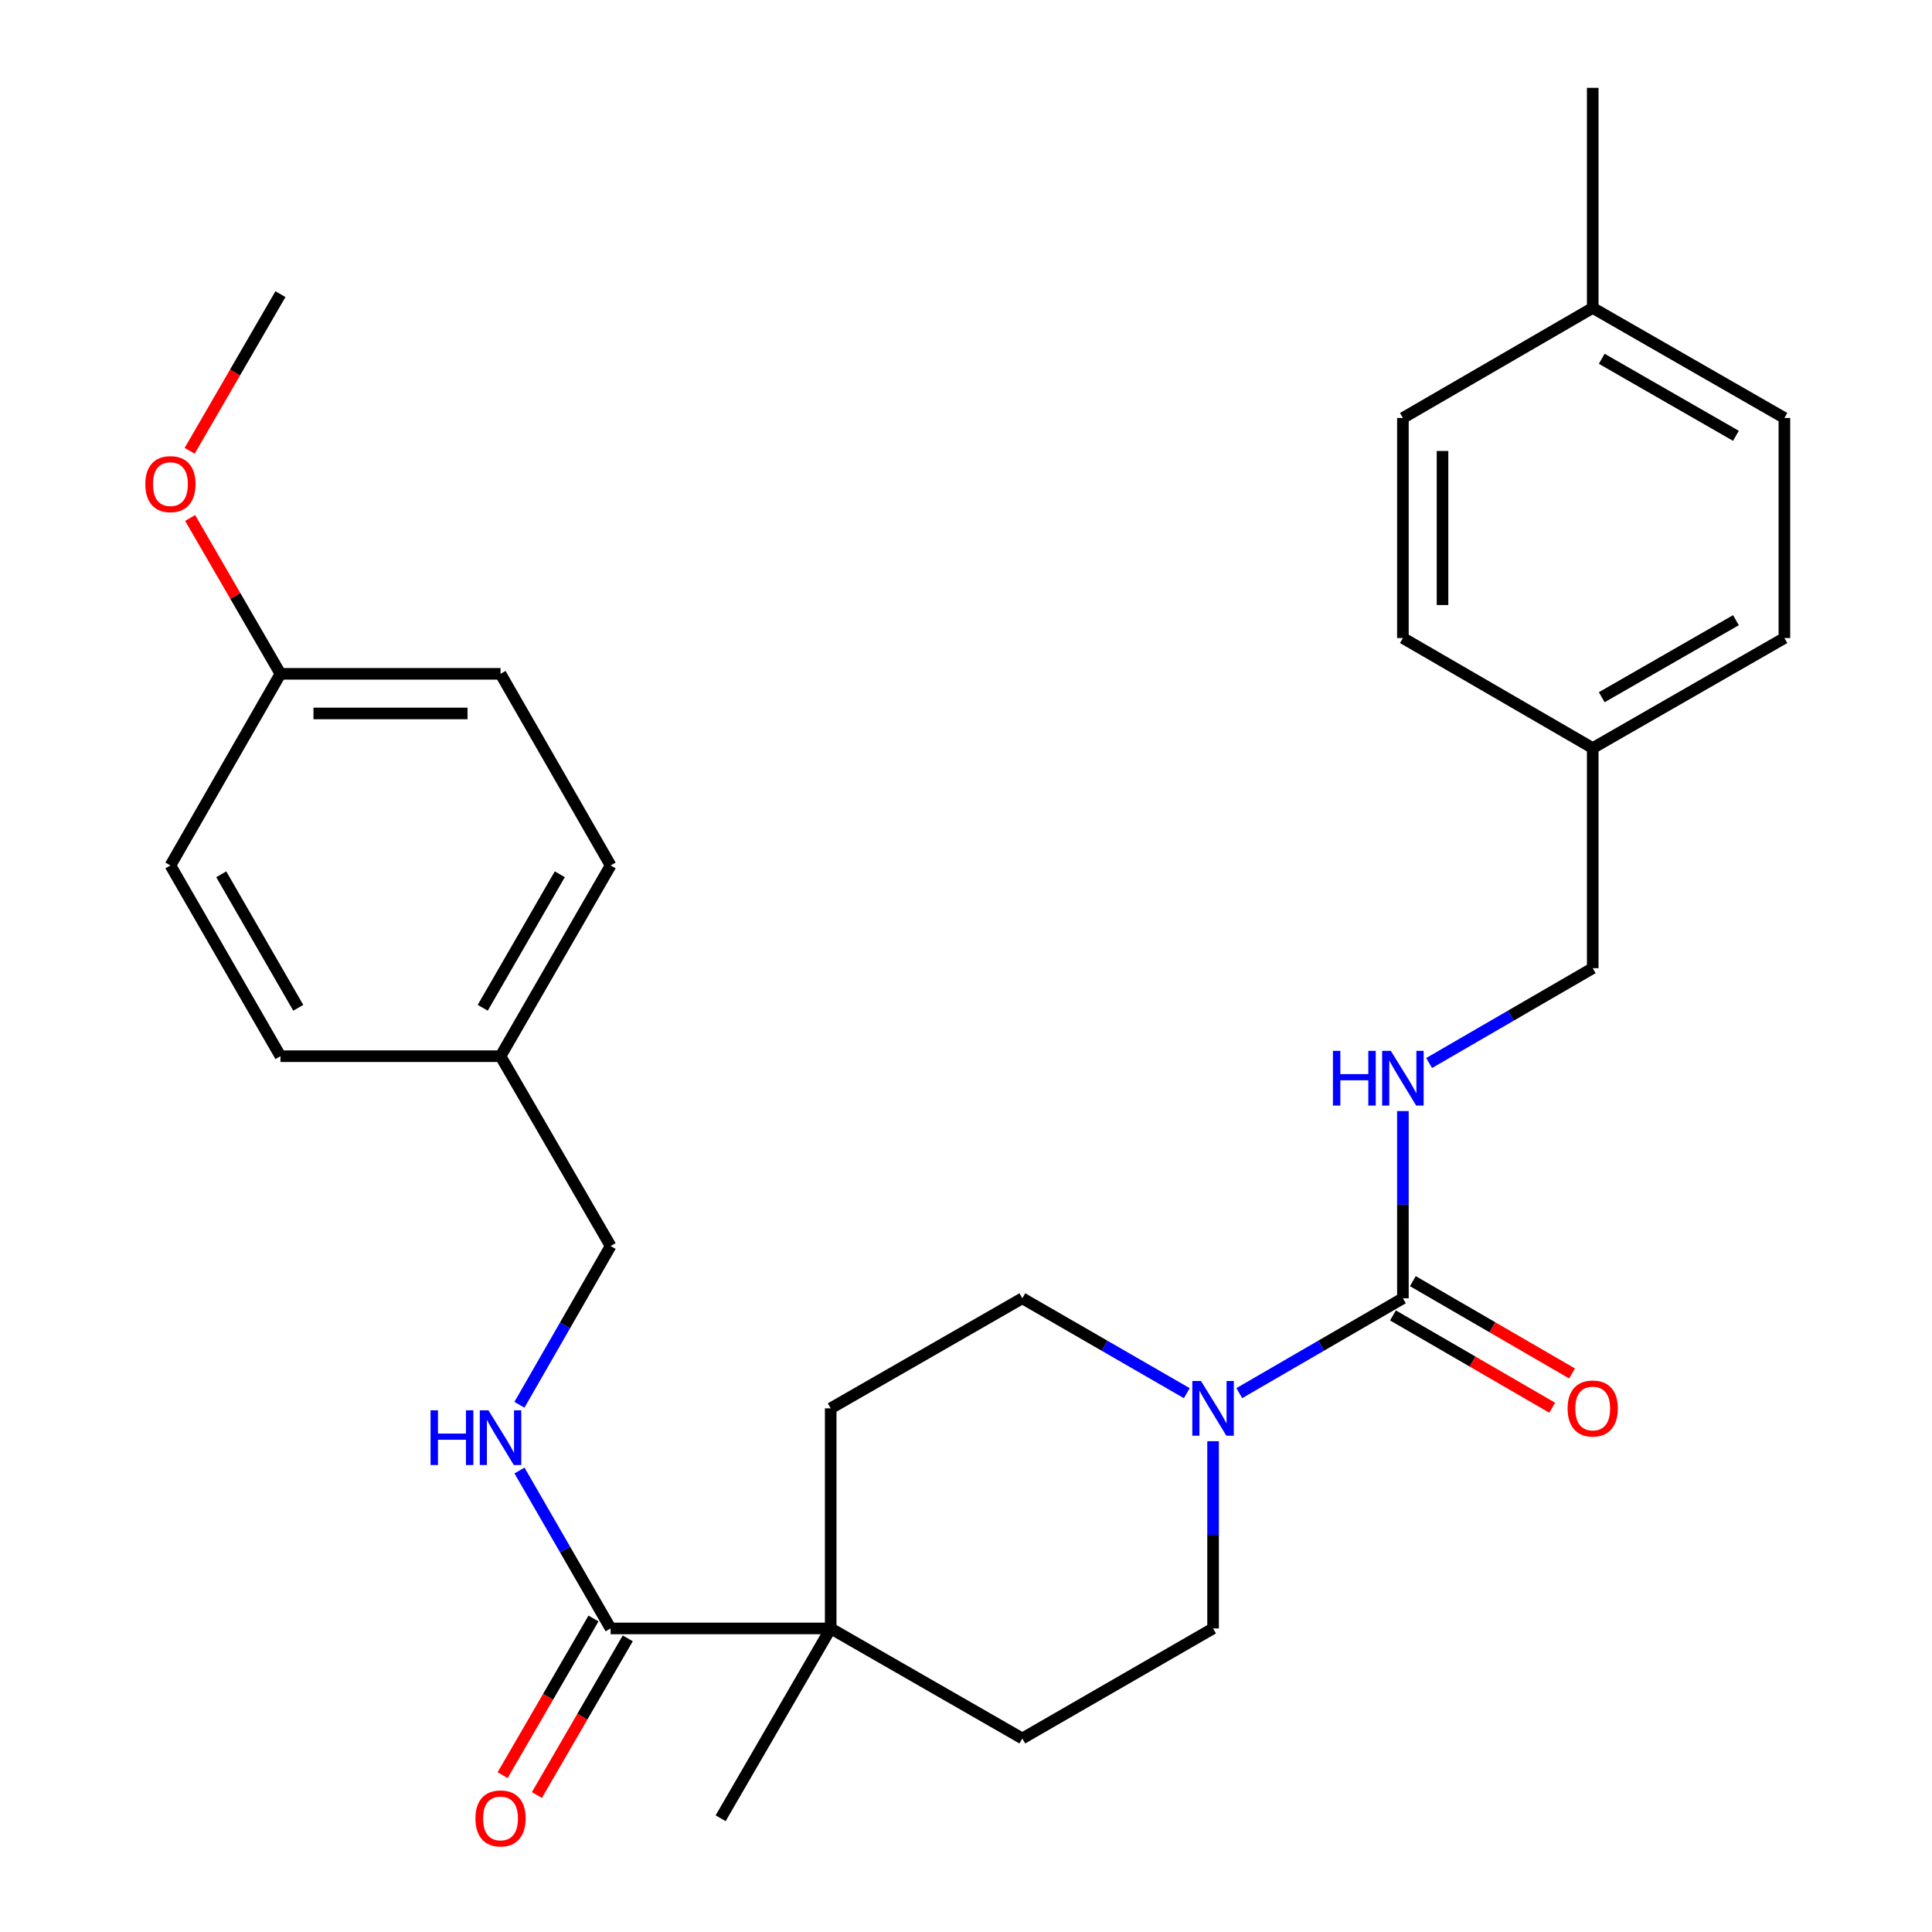 <?xml version='1.0' encoding='iso-8859-1'?>
<svg version='1.1' baseProfile='full'
              xmlns='http://www.w3.org/2000/svg'
                      xmlns:rdkit='http://www.rdkit.org/xml'
                      xmlns:xlink='http://www.w3.org/1999/xlink'
                  xml:space='preserve'
width='1000px' height='1000px' viewBox='0 0 1000 1000'>
<!-- END OF HEADER -->
<rect style='opacity:1.0;fill:#FFFFFF;stroke:none' width='1000' height='1000' x='0' y='0'> </rect>
<path class='bond-0' d='M 726.141,671.99 L 683.802,696.534' style='fill:none;fill-rule:evenodd;stroke:#000000;stroke-width:6px;stroke-linecap:butt;stroke-linejoin:miter;stroke-opacity:1' />
<path class='bond-0' d='M 683.802,696.534 L 641.463,721.079' style='fill:none;fill-rule:evenodd;stroke:#0000FF;stroke-width:6px;stroke-linecap:butt;stroke-linejoin:miter;stroke-opacity:1' />
<path class='bond-3' d='M 726.141,671.99 L 726.141,623.539' style='fill:none;fill-rule:evenodd;stroke:#000000;stroke-width:6px;stroke-linecap:butt;stroke-linejoin:miter;stroke-opacity:1' />
<path class='bond-3' d='M 726.141,623.539 L 726.141,575.087' style='fill:none;fill-rule:evenodd;stroke:#0000FF;stroke-width:6px;stroke-linecap:butt;stroke-linejoin:miter;stroke-opacity:1' />
<path class='bond-7' d='M 720.999,680.86 L 762.202,704.749' style='fill:none;fill-rule:evenodd;stroke:#000000;stroke-width:6px;stroke-linecap:butt;stroke-linejoin:miter;stroke-opacity:1' />
<path class='bond-7' d='M 762.202,704.749 L 803.406,728.638' style='fill:none;fill-rule:evenodd;stroke:#FF0000;stroke-width:6px;stroke-linecap:butt;stroke-linejoin:miter;stroke-opacity:1' />
<path class='bond-7' d='M 731.284,663.12 L 772.487,687.009' style='fill:none;fill-rule:evenodd;stroke:#000000;stroke-width:6px;stroke-linecap:butt;stroke-linejoin:miter;stroke-opacity:1' />
<path class='bond-7' d='M 772.487,687.009 L 813.691,710.898' style='fill:none;fill-rule:evenodd;stroke:#FF0000;stroke-width:6px;stroke-linecap:butt;stroke-linejoin:miter;stroke-opacity:1' />
<path class='bond-5' d='M 627.884,745.959 L 627.884,794.416' style='fill:none;fill-rule:evenodd;stroke:#0000FF;stroke-width:6px;stroke-linecap:butt;stroke-linejoin:miter;stroke-opacity:1' />
<path class='bond-5' d='M 627.884,794.416 L 627.884,842.873' style='fill:none;fill-rule:evenodd;stroke:#000000;stroke-width:6px;stroke-linecap:butt;stroke-linejoin:miter;stroke-opacity:1' />
<path class='bond-6' d='M 614.294,721.111 L 571.721,696.55' style='fill:none;fill-rule:evenodd;stroke:#0000FF;stroke-width:6px;stroke-linecap:butt;stroke-linejoin:miter;stroke-opacity:1' />
<path class='bond-6' d='M 571.721,696.55 L 529.148,671.99' style='fill:none;fill-rule:evenodd;stroke:#000000;stroke-width:6px;stroke-linecap:butt;stroke-linejoin:miter;stroke-opacity:1' />
<path class='bond-1' d='M 316.057,842.873 L 429.968,842.873' style='fill:none;fill-rule:evenodd;stroke:#000000;stroke-width:6px;stroke-linecap:butt;stroke-linejoin:miter;stroke-opacity:1' />
<path class='bond-4' d='M 316.057,842.873 L 292.474,802.01' style='fill:none;fill-rule:evenodd;stroke:#000000;stroke-width:6px;stroke-linecap:butt;stroke-linejoin:miter;stroke-opacity:1' />
<path class='bond-4' d='M 292.474,802.01 L 268.891,761.147' style='fill:none;fill-rule:evenodd;stroke:#0000FF;stroke-width:6px;stroke-linecap:butt;stroke-linejoin:miter;stroke-opacity:1' />
<path class='bond-8' d='M 307.188,837.729 L 283.672,878.278' style='fill:none;fill-rule:evenodd;stroke:#000000;stroke-width:6px;stroke-linecap:butt;stroke-linejoin:miter;stroke-opacity:1' />
<path class='bond-8' d='M 283.672,878.278 L 260.156,918.827' style='fill:none;fill-rule:evenodd;stroke:#FF0000;stroke-width:6px;stroke-linecap:butt;stroke-linejoin:miter;stroke-opacity:1' />
<path class='bond-8' d='M 324.927,848.016 L 301.411,888.565' style='fill:none;fill-rule:evenodd;stroke:#000000;stroke-width:6px;stroke-linecap:butt;stroke-linejoin:miter;stroke-opacity:1' />
<path class='bond-8' d='M 301.411,888.565 L 277.895,929.114' style='fill:none;fill-rule:evenodd;stroke:#FF0000;stroke-width:6px;stroke-linecap:butt;stroke-linejoin:miter;stroke-opacity:1' />
<path class='bond-2' d='M 429.968,842.873 L 429.968,728.951' style='fill:none;fill-rule:evenodd;stroke:#000000;stroke-width:6px;stroke-linecap:butt;stroke-linejoin:miter;stroke-opacity:1' />
<path class='bond-26' d='M 429.968,842.873 L 373.007,941.13' style='fill:none;fill-rule:evenodd;stroke:#000000;stroke-width:6px;stroke-linecap:butt;stroke-linejoin:miter;stroke-opacity:1' />
<path class='bond-29' d='M 429.968,842.873 L 529.148,899.822' style='fill:none;fill-rule:evenodd;stroke:#000000;stroke-width:6px;stroke-linecap:butt;stroke-linejoin:miter;stroke-opacity:1' />
<path class='bond-11' d='M 739.72,550.208 L 782.054,525.669' style='fill:none;fill-rule:evenodd;stroke:#0000FF;stroke-width:6px;stroke-linecap:butt;stroke-linejoin:miter;stroke-opacity:1' />
<path class='bond-11' d='M 782.054,525.669 L 824.387,501.13' style='fill:none;fill-rule:evenodd;stroke:#000000;stroke-width:6px;stroke-linecap:butt;stroke-linejoin:miter;stroke-opacity:1' />
<path class='bond-12' d='M 268.851,727.117 L 292.454,686.031' style='fill:none;fill-rule:evenodd;stroke:#0000FF;stroke-width:6px;stroke-linecap:butt;stroke-linejoin:miter;stroke-opacity:1' />
<path class='bond-12' d='M 292.454,686.031 L 316.057,644.945' style='fill:none;fill-rule:evenodd;stroke:#000000;stroke-width:6px;stroke-linecap:butt;stroke-linejoin:miter;stroke-opacity:1' />
<path class='bond-9' d='M 627.884,842.873 L 529.148,899.822' style='fill:none;fill-rule:evenodd;stroke:#000000;stroke-width:6px;stroke-linecap:butt;stroke-linejoin:miter;stroke-opacity:1' />
<path class='bond-10' d='M 529.148,671.99 L 429.968,728.951' style='fill:none;fill-rule:evenodd;stroke:#000000;stroke-width:6px;stroke-linecap:butt;stroke-linejoin:miter;stroke-opacity:1' />
<path class='bond-14' d='M 824.387,501.13 L 824.387,387.208' style='fill:none;fill-rule:evenodd;stroke:#000000;stroke-width:6px;stroke-linecap:butt;stroke-linejoin:miter;stroke-opacity:1' />
<path class='bond-13' d='M 316.057,644.945 L 259.074,546.687' style='fill:none;fill-rule:evenodd;stroke:#000000;stroke-width:6px;stroke-linecap:butt;stroke-linejoin:miter;stroke-opacity:1' />
<path class='bond-17' d='M 259.074,546.687 L 145.163,546.687' style='fill:none;fill-rule:evenodd;stroke:#000000;stroke-width:6px;stroke-linecap:butt;stroke-linejoin:miter;stroke-opacity:1' />
<path class='bond-20' d='M 259.074,546.687 L 316.057,447.963' style='fill:none;fill-rule:evenodd;stroke:#000000;stroke-width:6px;stroke-linecap:butt;stroke-linejoin:miter;stroke-opacity:1' />
<path class='bond-20' d='M 249.861,521.628 L 289.75,452.521' style='fill:none;fill-rule:evenodd;stroke:#000000;stroke-width:6px;stroke-linecap:butt;stroke-linejoin:miter;stroke-opacity:1' />
<path class='bond-18' d='M 824.387,387.208 L 726.141,330.248' style='fill:none;fill-rule:evenodd;stroke:#000000;stroke-width:6px;stroke-linecap:butt;stroke-linejoin:miter;stroke-opacity:1' />
<path class='bond-19' d='M 824.387,387.208 L 923.602,330.248' style='fill:none;fill-rule:evenodd;stroke:#000000;stroke-width:6px;stroke-linecap:butt;stroke-linejoin:miter;stroke-opacity:1' />
<path class='bond-19' d='M 829.06,360.881 L 898.51,321.008' style='fill:none;fill-rule:evenodd;stroke:#000000;stroke-width:6px;stroke-linecap:butt;stroke-linejoin:miter;stroke-opacity:1' />
<path class='bond-15' d='M 145.163,348.771 L 259.074,348.771' style='fill:none;fill-rule:evenodd;stroke:#000000;stroke-width:6px;stroke-linecap:butt;stroke-linejoin:miter;stroke-opacity:1' />
<path class='bond-15' d='M 162.25,369.277 L 241.987,369.277' style='fill:none;fill-rule:evenodd;stroke:#000000;stroke-width:6px;stroke-linecap:butt;stroke-linejoin:miter;stroke-opacity:1' />
<path class='bond-25' d='M 145.163,348.771 L 121.788,308.436' style='fill:none;fill-rule:evenodd;stroke:#000000;stroke-width:6px;stroke-linecap:butt;stroke-linejoin:miter;stroke-opacity:1' />
<path class='bond-25' d='M 121.788,308.436 L 98.413,268.102' style='fill:none;fill-rule:evenodd;stroke:#FF0000;stroke-width:6px;stroke-linecap:butt;stroke-linejoin:miter;stroke-opacity:1' />
<path class='bond-31' d='M 145.163,348.771 L 88.214,447.963' style='fill:none;fill-rule:evenodd;stroke:#000000;stroke-width:6px;stroke-linecap:butt;stroke-linejoin:miter;stroke-opacity:1' />
<path class='bond-16' d='M 824.387,159.376 L 923.602,216.337' style='fill:none;fill-rule:evenodd;stroke:#000000;stroke-width:6px;stroke-linecap:butt;stroke-linejoin:miter;stroke-opacity:1' />
<path class='bond-16' d='M 829.06,185.704 L 898.51,225.577' style='fill:none;fill-rule:evenodd;stroke:#000000;stroke-width:6px;stroke-linecap:butt;stroke-linejoin:miter;stroke-opacity:1' />
<path class='bond-27' d='M 824.387,159.376 L 824.387,45.455' style='fill:none;fill-rule:evenodd;stroke:#000000;stroke-width:6px;stroke-linecap:butt;stroke-linejoin:miter;stroke-opacity:1' />
<path class='bond-30' d='M 824.387,159.376 L 726.141,216.337' style='fill:none;fill-rule:evenodd;stroke:#000000;stroke-width:6px;stroke-linecap:butt;stroke-linejoin:miter;stroke-opacity:1' />
<path class='bond-22' d='M 145.163,546.687 L 88.214,447.963' style='fill:none;fill-rule:evenodd;stroke:#000000;stroke-width:6px;stroke-linecap:butt;stroke-linejoin:miter;stroke-opacity:1' />
<path class='bond-22' d='M 154.383,521.632 L 114.519,452.525' style='fill:none;fill-rule:evenodd;stroke:#000000;stroke-width:6px;stroke-linecap:butt;stroke-linejoin:miter;stroke-opacity:1' />
<path class='bond-24' d='M 726.141,330.248 L 726.141,216.337' style='fill:none;fill-rule:evenodd;stroke:#000000;stroke-width:6px;stroke-linecap:butt;stroke-linejoin:miter;stroke-opacity:1' />
<path class='bond-24' d='M 746.647,313.161 L 746.647,233.424' style='fill:none;fill-rule:evenodd;stroke:#000000;stroke-width:6px;stroke-linecap:butt;stroke-linejoin:miter;stroke-opacity:1' />
<path class='bond-23' d='M 923.602,330.248 L 923.602,216.337' style='fill:none;fill-rule:evenodd;stroke:#000000;stroke-width:6px;stroke-linecap:butt;stroke-linejoin:miter;stroke-opacity:1' />
<path class='bond-21' d='M 316.057,447.963 L 259.074,348.771' style='fill:none;fill-rule:evenodd;stroke:#000000;stroke-width:6px;stroke-linecap:butt;stroke-linejoin:miter;stroke-opacity:1' />
<path class='bond-28' d='M 98.159,233.343 L 121.661,192.794' style='fill:none;fill-rule:evenodd;stroke:#FF0000;stroke-width:6px;stroke-linecap:butt;stroke-linejoin:miter;stroke-opacity:1' />
<path class='bond-28' d='M 121.661,192.794 L 145.163,152.245' style='fill:none;fill-rule:evenodd;stroke:#000000;stroke-width:6px;stroke-linecap:butt;stroke-linejoin:miter;stroke-opacity:1' />
<path  class='atom-1' d='M 621.624 714.791
L 630.904 729.791
Q 631.824 731.271, 633.304 733.951
Q 634.784 736.631, 634.864 736.791
L 634.864 714.791
L 638.624 714.791
L 638.624 743.111
L 634.744 743.111
L 624.784 726.711
Q 623.624 724.791, 622.384 722.591
Q 621.184 720.391, 620.824 719.711
L 620.824 743.111
L 617.144 743.111
L 617.144 714.791
L 621.624 714.791
' fill='#0000FF'/>
<path  class='atom-4' d='M 689.921 543.92
L 693.761 543.92
L 693.761 555.96
L 708.241 555.96
L 708.241 543.92
L 712.081 543.92
L 712.081 572.24
L 708.241 572.24
L 708.241 559.16
L 693.761 559.16
L 693.761 572.24
L 689.921 572.24
L 689.921 543.92
' fill='#0000FF'/>
<path  class='atom-4' d='M 719.881 543.92
L 729.161 558.92
Q 730.081 560.4, 731.561 563.08
Q 733.041 565.76, 733.121 565.92
L 733.121 543.92
L 736.881 543.92
L 736.881 572.24
L 733.001 572.24
L 723.041 555.84
Q 721.881 553.92, 720.641 551.72
Q 719.441 549.52, 719.081 548.84
L 719.081 572.24
L 715.401 572.24
L 715.401 543.92
L 719.881 543.92
' fill='#0000FF'/>
<path  class='atom-5' d='M 222.854 729.977
L 226.694 729.977
L 226.694 742.017
L 241.174 742.017
L 241.174 729.977
L 245.014 729.977
L 245.014 758.297
L 241.174 758.297
L 241.174 745.217
L 226.694 745.217
L 226.694 758.297
L 222.854 758.297
L 222.854 729.977
' fill='#0000FF'/>
<path  class='atom-5' d='M 252.814 729.977
L 262.094 744.977
Q 263.014 746.457, 264.494 749.137
Q 265.974 751.817, 266.054 751.977
L 266.054 729.977
L 269.814 729.977
L 269.814 758.297
L 265.934 758.297
L 255.974 741.897
Q 254.814 739.977, 253.574 737.777
Q 252.374 735.577, 252.014 734.897
L 252.014 758.297
L 248.334 758.297
L 248.334 729.977
L 252.814 729.977
' fill='#0000FF'/>
<path  class='atom-8' d='M 811.387 729.031
Q 811.387 722.231, 814.747 718.431
Q 818.107 714.631, 824.387 714.631
Q 830.667 714.631, 834.027 718.431
Q 837.387 722.231, 837.387 729.031
Q 837.387 735.911, 833.987 739.831
Q 830.587 743.711, 824.387 743.711
Q 818.147 743.711, 814.747 739.831
Q 811.387 735.951, 811.387 729.031
M 824.387 740.511
Q 828.707 740.511, 831.027 737.631
Q 833.387 734.711, 833.387 729.031
Q 833.387 723.471, 831.027 720.671
Q 828.707 717.831, 824.387 717.831
Q 820.067 717.831, 817.707 720.631
Q 815.387 723.431, 815.387 729.031
Q 815.387 734.751, 817.707 737.631
Q 820.067 740.511, 824.387 740.511
' fill='#FF0000'/>
<path  class='atom-9' d='M 246.074 941.21
Q 246.074 934.41, 249.434 930.61
Q 252.794 926.81, 259.074 926.81
Q 265.354 926.81, 268.714 930.61
Q 272.074 934.41, 272.074 941.21
Q 272.074 948.09, 268.674 952.01
Q 265.274 955.89, 259.074 955.89
Q 252.834 955.89, 249.434 952.01
Q 246.074 948.13, 246.074 941.21
M 259.074 952.69
Q 263.394 952.69, 265.714 949.81
Q 268.074 946.89, 268.074 941.21
Q 268.074 935.65, 265.714 932.85
Q 263.394 930.01, 259.074 930.01
Q 254.754 930.01, 252.394 932.81
Q 250.074 935.61, 250.074 941.21
Q 250.074 946.93, 252.394 949.81
Q 254.754 952.69, 259.074 952.69
' fill='#FF0000'/>
<path  class='atom-26' d='M 75.214 250.582
Q 75.214 243.782, 78.574 239.982
Q 81.934 236.182, 88.214 236.182
Q 94.494 236.182, 97.854 239.982
Q 101.214 243.782, 101.214 250.582
Q 101.214 257.462, 97.814 261.382
Q 94.414 265.262, 88.214 265.262
Q 81.974 265.262, 78.574 261.382
Q 75.214 257.502, 75.214 250.582
M 88.214 262.062
Q 92.534 262.062, 94.854 259.182
Q 97.214 256.262, 97.214 250.582
Q 97.214 245.022, 94.854 242.222
Q 92.534 239.382, 88.214 239.382
Q 83.894 239.382, 81.534 242.182
Q 79.214 244.982, 79.214 250.582
Q 79.214 256.302, 81.534 259.182
Q 83.894 262.062, 88.214 262.062
' fill='#FF0000'/>
</svg>
